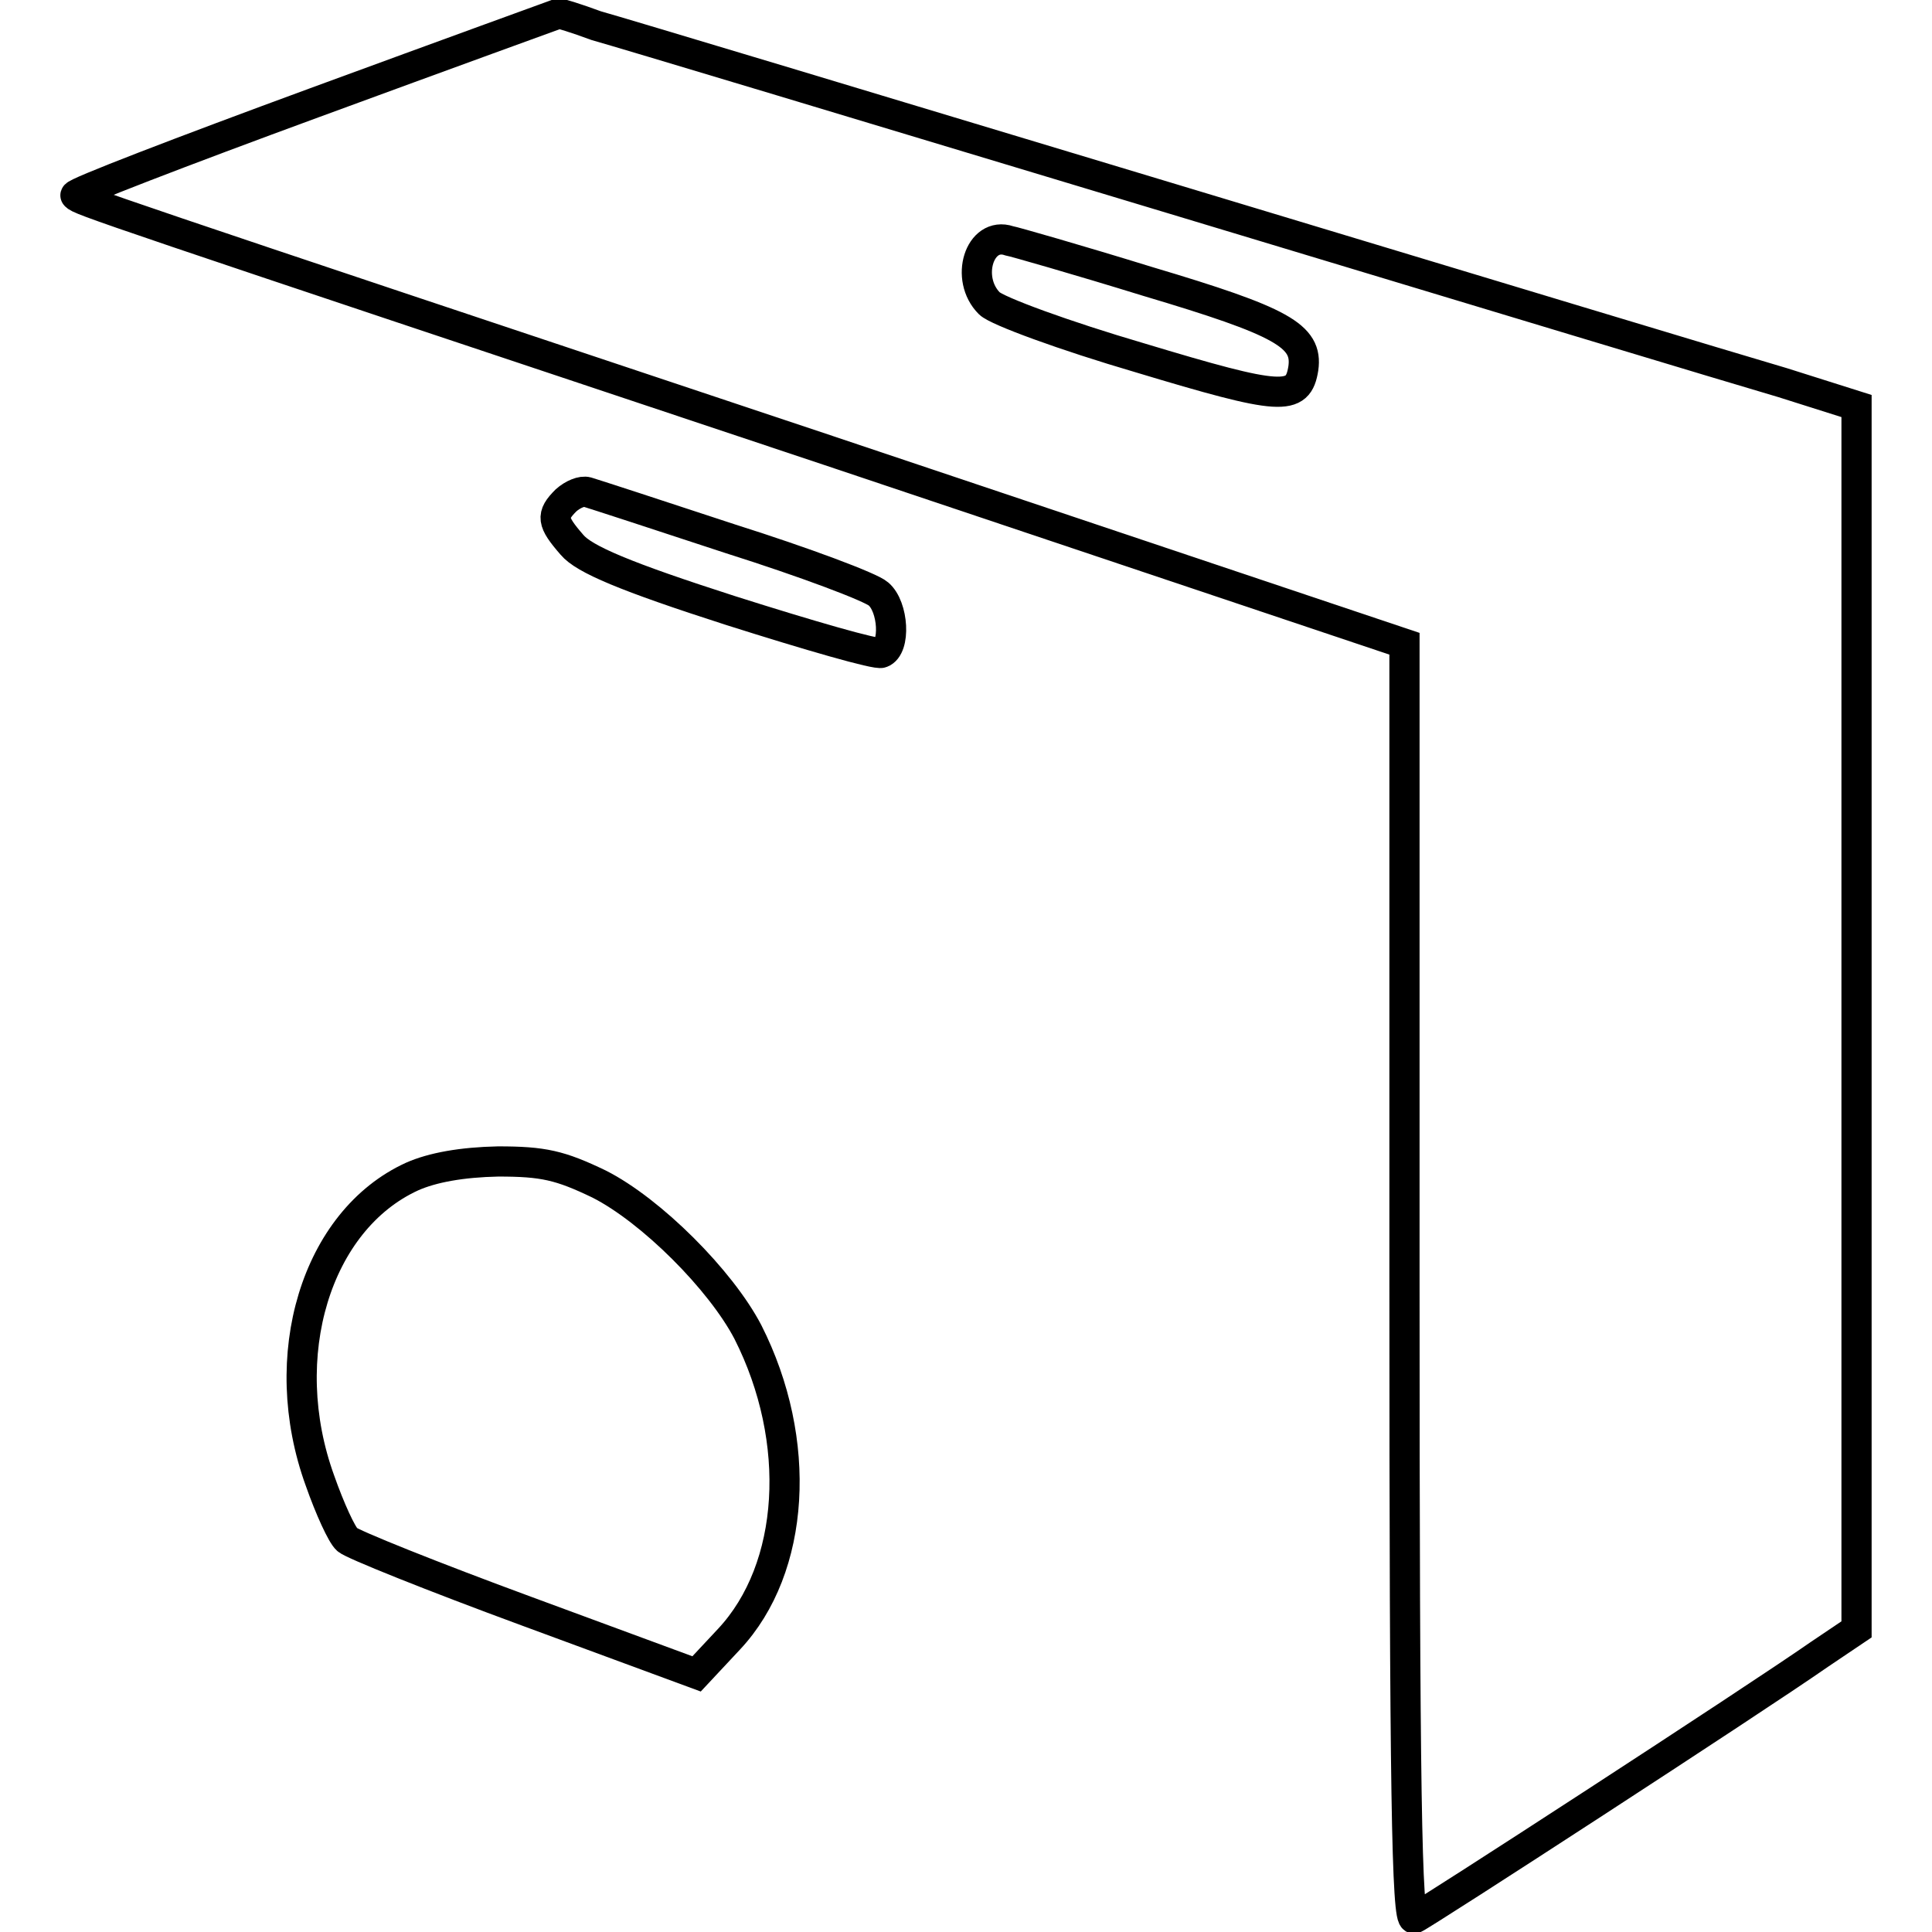 <?xml version="1.0" encoding="utf-8"?>
<!-- Svg Vector Icons : http://www.onlinewebfonts.com/icon -->
<!DOCTYPE svg PUBLIC "-//W3C//DTD SVG 1.1//EN" "http://www.w3.org/Graphics/SVG/1.1/DTD/svg11.dtd">
<svg version="1.1" xmlns="http://www.w3.org/2000/svg" xmlns:xlink="http://www.w3.org/1999/xlink" x="0px" y="0px" viewBox="0 0 256 256" enable-background="new 0 0 256 256" xml:space="preserve">
<g> <g> <path stroke-width="4" fill-opacity="0" stroke="#000000"  d="M41.7,13.6C24,20.1,9.7,25.6,10,25.9c0.7,0.7,2.1,1.2,99.8,33.8l76.3,25.6v84.7c0,67.4,0.3,84.7,1.3,84.2  c1.2-0.5,44.8-28.8,53.7-35l4.9-3.3v-81.1v-81l-9.8-3.1c-5.5-1.6-41.9-12.6-81-24.4C116.1,14.5,81.9,4.2,79,3.4  C76.3,2.4,74,1.7,74,1.8C74,1.8,59.4,7.1,41.7,13.6z M152.1,37.3c17.8,5.3,21.2,7.2,20.6,11.5c-0.7,4.4-2.8,4.3-21.7-1.4  c-9.9-2.9-18.9-6.2-19.9-7.2c-3.3-3.3-1.3-9.6,2.6-8.3C134.3,32,142.7,34.4,152.1,37.3z"/> <path stroke-width="4" fill-opacity="0" stroke="#000000"  d="M75,66.3c-2,2-1.9,2.8,0.8,5.9c1.6,1.9,7,4.2,21,8.7c10.4,3.3,19.4,5.9,20,5.6c1.9-0.7,1.6-6.1-0.4-7.8  c-1-0.9-9.8-4.2-19.6-7.3c-9.7-3.2-18.3-6-19-6.2C77.1,65,75.9,65.5,75,66.3z"/> <path stroke-width="4" fill-opacity="0" stroke="#000000"  d="M54.6,155.9c-12.7,5.8-18.2,23.8-12.2,40.3c1.3,3.7,2.9,7.2,3.6,7.8c0.6,0.6,11.3,4.9,23.8,9.5l22.5,8.3  l4.3-4.6c8.8-9.4,9.8-26.3,2.5-40.7c-3.6-6.9-12.8-16.1-19.7-19.6c-5.2-2.5-7.4-3-13.4-3C61.2,154,57.3,154.7,54.6,155.9z"/> </g></g>
</svg>